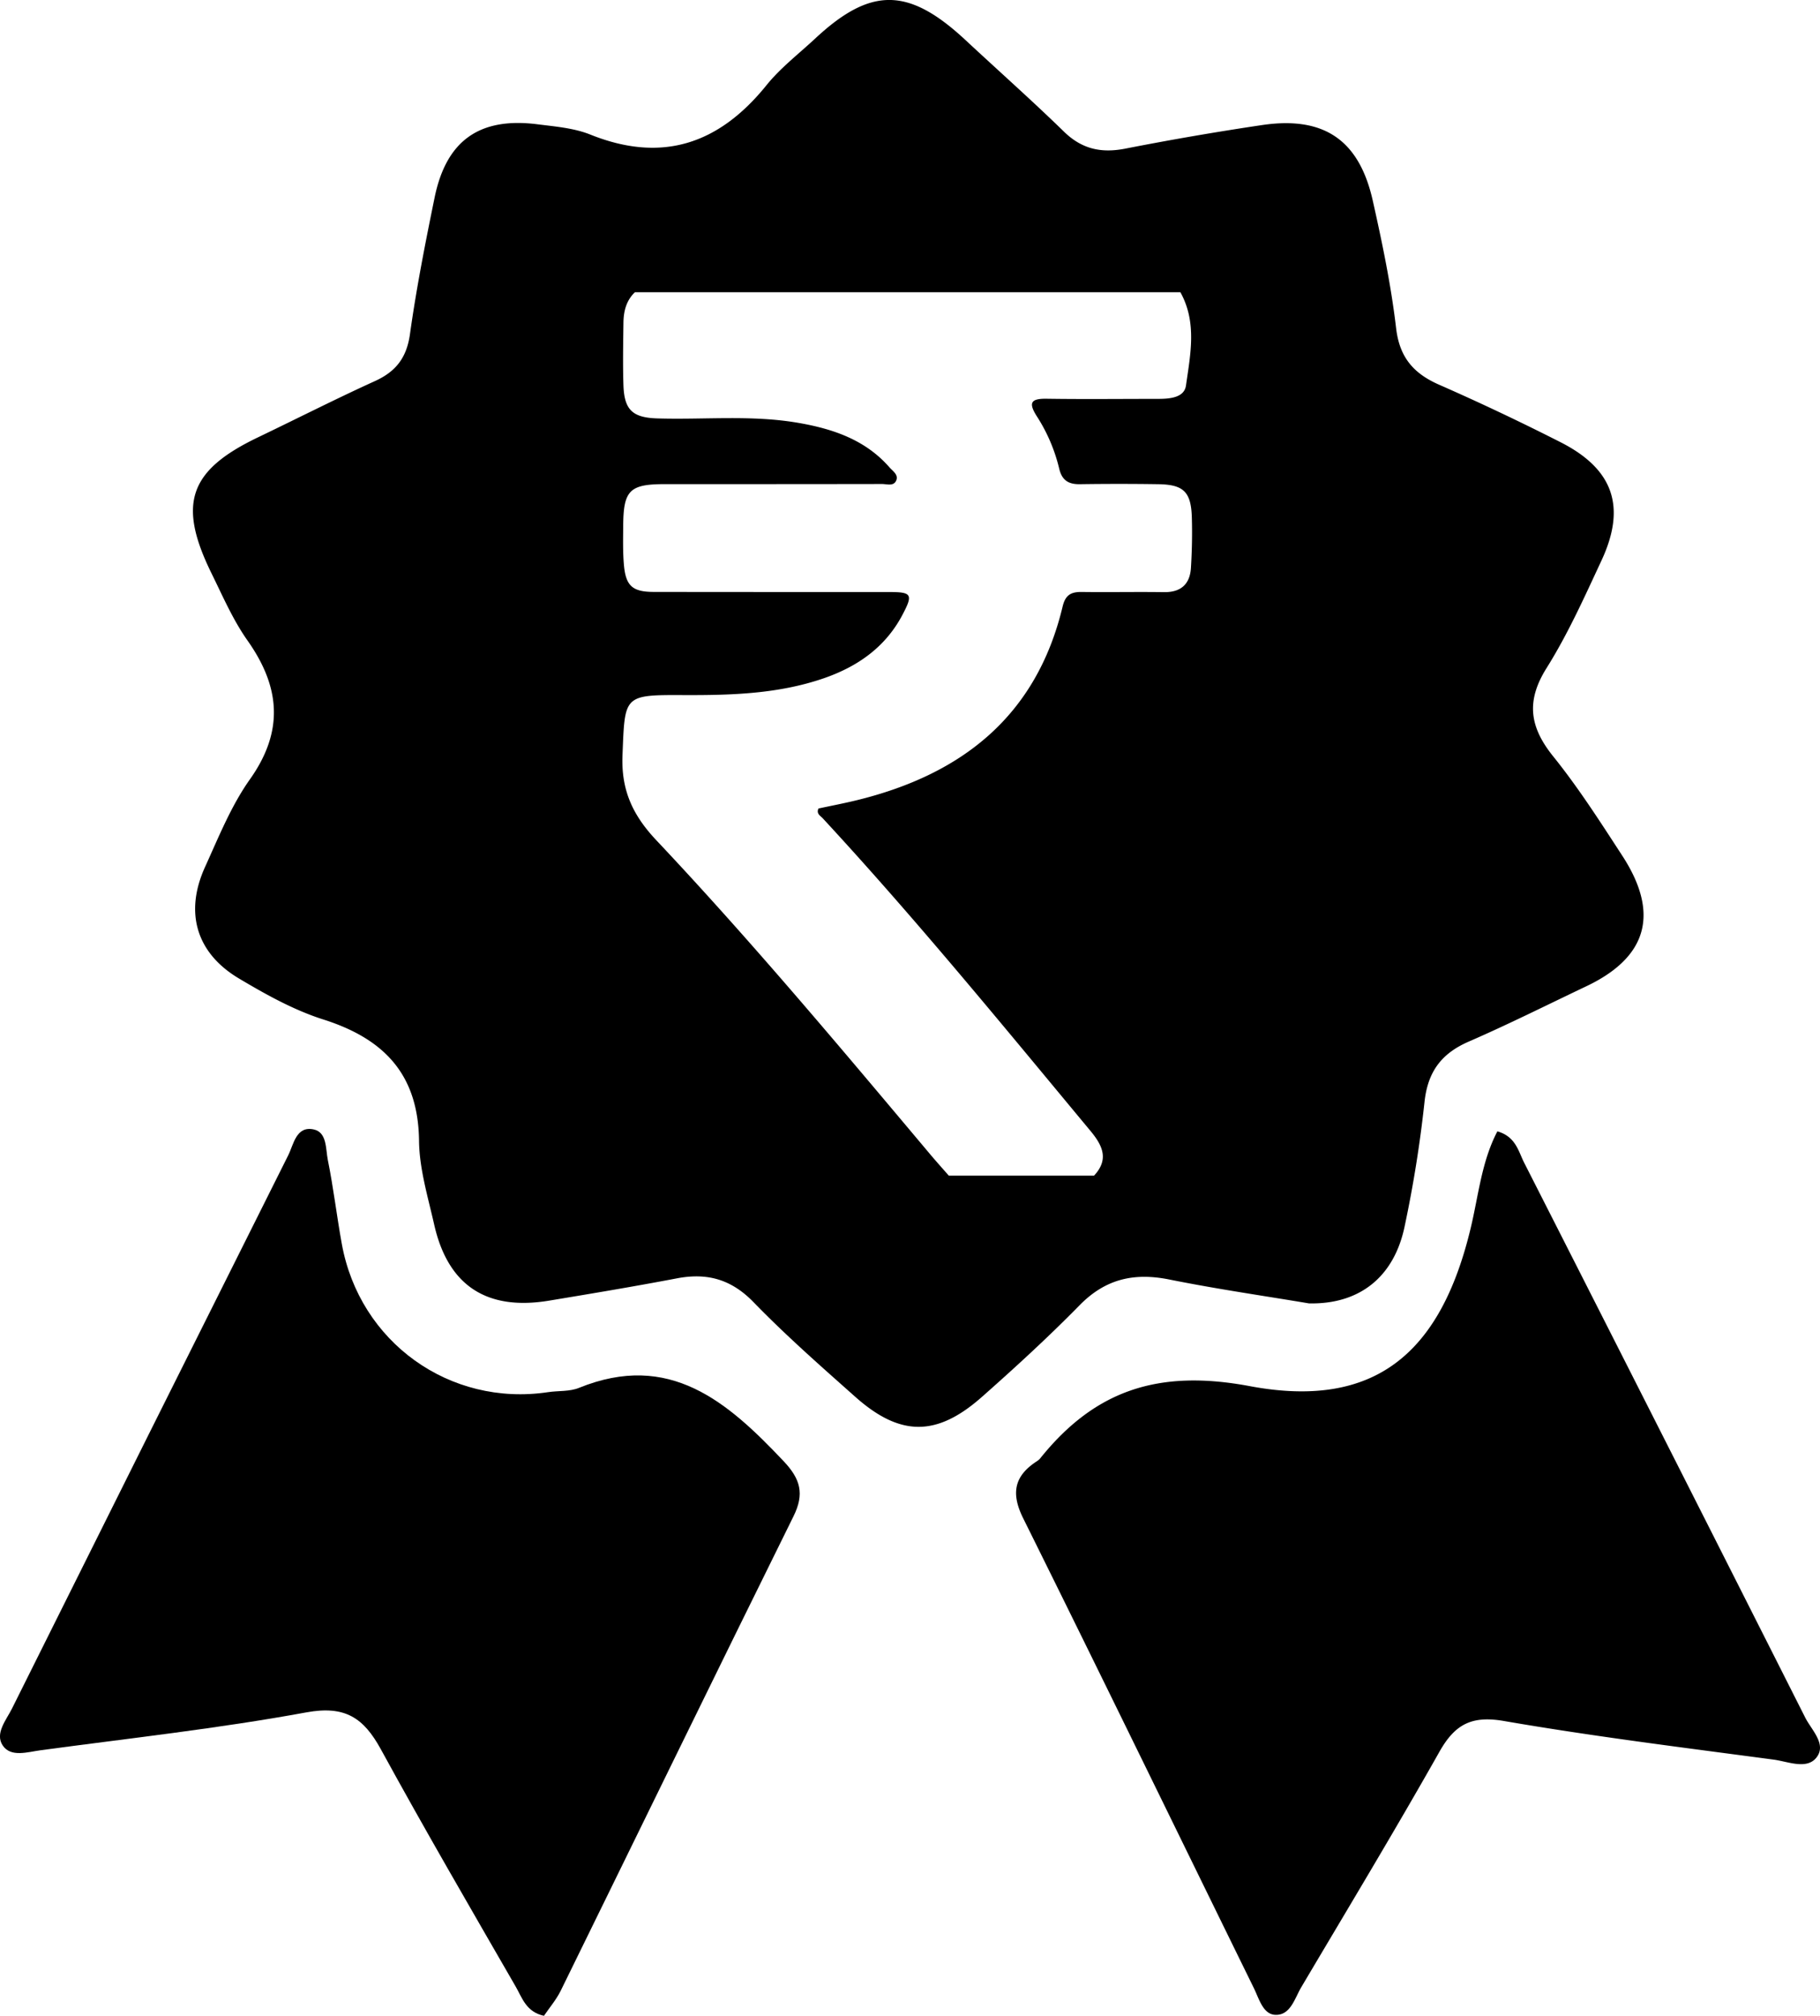 <svg xmlns="http://www.w3.org/2000/svg" viewBox="0 0 844.11 934.51"><g id="Layer_2" data-name="Layer 2"><g id="Layer_1-2" data-name="Layer 1"><path d="M752.41,396.7c-10.19-15.65-20.31-31.48-32-46-11-13.63-12.75-25.65-3.11-41,9.89-15.77,17.61-33,25.48-49.89,11.58-24.9,5.5-42.39-19.06-54.83Q696,190.89,667.43,178.34c-11.83-5.21-18.32-12.63-19.92-26.19-2.33-19.88-6.44-39.61-10.83-59.16-6.34-28.2-22.75-39.26-51.42-35q-31.8,4.73-63.37,10.92c-11.11,2.16-20.09.25-28.41-7.86-14.87-14.49-30.42-28.26-45.62-42.41C421.4-6,403.9-6.21,378,17.94c-7.6,7.07-16,13.52-22.47,21.52-22,27.27-48.41,36.35-81.84,22.89-7.54-3-16.17-3.69-24.39-4.73-26.84-3.41-42.31,7.47-47.74,34-4.3,21-8.45,42.07-11.42,63.28-1.54,10.94-6.5,17.33-16.25,21.77-18.26,8.3-36.16,17.41-54.26,26.09-32,15.34-37.39,30.81-21.5,63.1,5.19,10.55,9.93,21.54,16.66,31.07,15.23,21.58,17,42,1.08,64.42-8.7,12.29-14.48,26.76-20.78,40.6-9.58,21.07-4.07,39.9,15.76,51.68,12.45,7.4,25.45,14.66,39.14,19,28.11,8.94,44,25.39,44.36,56.26.14,12.93,4.1,25.91,7,38.72,6.38,28.36,24.33,40.16,53.34,35.35,19.78-3.28,39.57-6.58,59.27-10.33,14-2.67,25.2.4,35.55,11.07,14.92,15.37,31.09,29.57,47.12,43.82,20.85,18.53,37.78,18.63,58.76.09,15.55-13.75,30.89-27.8,45.42-42.61,12-12.19,25.25-15.09,41.52-11.83,22.36,4.49,45,7.74,64.74,11.07,23.75.52,39.6-12.5,44.42-35.82a573.41,573.41,0,0,0,9.17-57.34c1.46-14.11,7.76-22.67,20.57-28.22,18.4-8,36.34-17,54.47-25.62C764.07,443.79,769.86,423.51,752.41,396.7ZM552.35,263.28c-.47,7.54-4.66,11.35-12.51,11.23-12.73-.18-25.45.09-38.17-.08-4.95-.06-7.54,1.4-8.82,6.71C480.7,332,446.08,359.08,397.27,371c-5.87,1.43-11.81,2.56-17.66,3.82-1.12,2.42.89,3.36,2,4.56,43.23,46.71,83.49,96,124.14,144.89,5.62,6.76,8.72,13.22,1.65,20.76H440.06c-3.19-3.65-6.44-7.24-9.56-11-41.16-48.94-82.24-98-126.11-144.51-11-11.67-16.33-23.27-15.68-39.41,1.12-27.86.31-28,28.6-27.87,21.88.08,43.67-.55,64.63-7.75,15.68-5.4,28.67-14.37,36.62-29.47,5-9.47,4.35-10.56-6.15-10.56-36.38,0-72.75,0-109.12-.05-10,0-13.08-2.79-13.93-12.67-.52-6-.36-12.11-.32-18.17.13-16.2,3-19.11,19.1-19.13,33.65,0,67.29,0,100.94-.06,2.26,0,5.37,1.15,6.56-1.57s-1.53-4.35-3.06-6.1c-11.21-12.85-26.28-17.91-42.4-20.69-21.68-3.74-43.56-1.38-65.34-2.05-11.41-.36-15.3-3.88-15.69-15.33-.32-9.69-.12-19.4,0-29.09.07-5.28,1.31-10.23,5.31-14.07h253c7.78,14,4.64,28.82,2.59,43.25-.81,5.66-7.53,6.17-12.87,6.18-17.27,0-34.54.2-51.8-.06-7.47-.11-8.39,2-4.5,8.14a78.28,78.28,0,0,1,10.34,24.13c1.25,5.46,4.21,7.42,9.59,7.35q18.18-.27,36.35,0c11.7.17,15.21,3.48,15.6,15.17C553,247.54,552.83,255.44,552.35,263.28Z"/><path d="M694.48,524.48c8.57,2.47,9.74,9.29,12.43,14.56q65.36,128.51,130.33,257.19c2.94,5.83,10.15,12.43,5.16,18.63-4.53,5.62-13.16,1.77-19.76.89C780.86,810.17,739,805,697.49,797.83c-15-2.59-22.73,1.58-29.9,14.29-20.74,36.72-42.56,72.82-64.05,109.11-3.09,5.21-5,13.13-12.08,12.83-5.69-.25-7.51-7.48-9.9-12.34-35.65-72.62-71-145.37-107-217.83-5.74-11.56-4.22-19.58,6.24-26.41a7.07,7.07,0,0,0,1.59-1.33c25.39-31.66,54.91-41.5,97.24-33.55,58,10.87,88.55-15.18,102.46-73.23C685.72,554.31,687.12,538.52,694.48,524.48Z"/><path d="M252.28,934.51c-8.25-1.78-10.11-8.35-13.05-13.45-21.09-36.57-42.34-73.08-62.6-110.12-8-14.6-16.61-20.4-34.6-17.09-40.78,7.49-82.11,12-123.24,17.56-6,.8-13.75,3.39-17.51-2.2S2.89,797.42,5.6,792q63.9-128.26,128.07-256.4c2.55-5.08,3.67-13.75,11.85-12,6.18,1.35,5.49,9,6.52,14.13,2.61,12.88,4.14,26,6.48,38.89,8.24,45.63,50.09,75.62,95.68,68.77,4.79-.72,10-.2,14.36-2,41.94-17,68.85,6.45,94.88,34,7.82,8.27,9.76,15.11,4.57,25.57C331.76,776.27,296,849.71,260,923,257.89,927.2,254.75,930.86,252.28,934.51Z"/></g></g></svg>